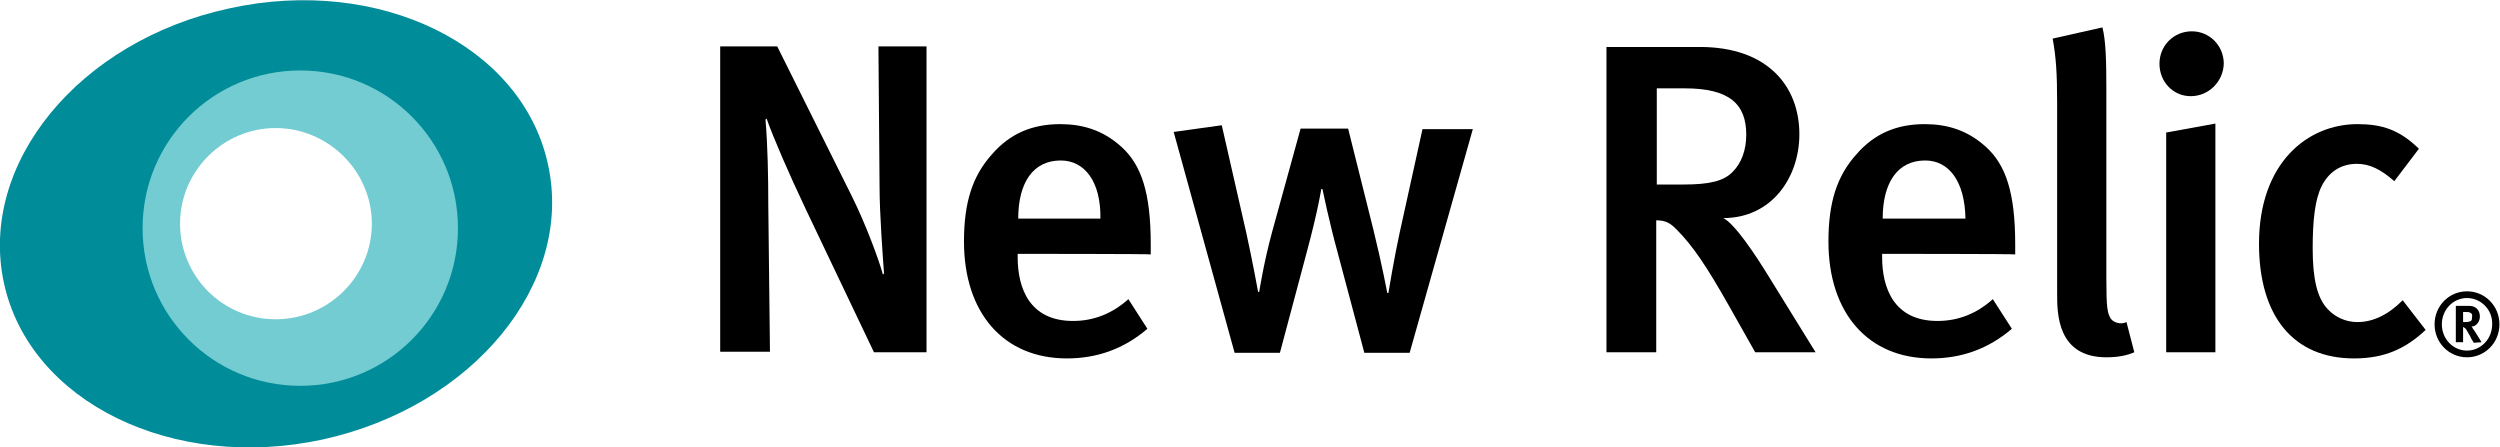 <?xml version="1.0"?>

<!-- Generator: Adobe Illustrator 17.1.0, SVG Export Plug-In . SVG Version: 6.00 Build 0)  -->

<svg version="1.1" id="CMYK_-_logo" xmlns="http://www.w3.org/2000/svg" xmlns:xlink="http://www.w3.org/1999/xlink" x="0px" y="0px" width="447.1px" height="80px" viewBox="26.5 210 447.1 80" enable-background="new 26.5 210 447.1 80" xml:space="preserve">
<g id="outlines_8_">
	<g>
		<path d="M182.8,273l-12.2-25.6c-2.9-6.1-5.9-13-7-16.2l-0.2,0.2c0.4,4.6,0.5,10.4,0.5,15.1l0.3,26.4h-8.9v-54.6h10.2l13.3,26.7
			c2.5,5,4.9,11.5,5.6,14.1l0.2-0.2c-0.2-2.8-0.8-10.6-0.8-15.6l-0.2-25h8.6V273H182.8z"></path>
		<path d="M208.5,255.4v0.6c0,5.5,2.1,11.4,9.9,11.4c3.7,0,7-1.3,9.9-3.9l3.4,5.3c-4.2,3.6-9,5.3-14.4,5.3
			c-11.3,0-18.4-8.1-18.4-20.9c0-7,1.5-11.7,5-15.6c3.2-3.7,7.2-5.4,12.2-5.4c3.9,0,7.6,1,11,4.1c3.5,3.2,5.2,8.1,5.2,17.4v1.8
			C232.4,255.4,208.5,255.4,208.5,255.4z M216.2,238.7c-4.9,0-7.6,3.9-7.6,10.4h14.7C223.4,242.5,220.5,238.7,216.2,238.7z"></path>
		<path d="M278.6,273.1h-8.1l-4.9-18.4c-1.3-4.7-2.6-10.9-2.6-10.9h-0.2c0,0-0.6,3.9-2.6,11.3l-4.8,18h-8.1l-10.9-39.5l8.6-1.2
			l4.4,19.3c1.1,5,2.1,10.5,2.1,10.5h0.2c0,0,0.8-5.2,2.3-10.7l5.1-18.5h8.5l4.5,18c1.6,6.5,2.5,11.4,2.5,11.4h0.2c0,0,1-6.1,2-10.7
			l4.1-18.6h9L278.6,273.1z"></path>
		<path d="M340.4,273l-4.8-8.5c-3.8-6.7-6.3-10.5-9.3-13.5c-1-1-1.8-1.6-3.6-1.6V273h-8.9v-54.6h16.7c12.2,0,17.8,7.1,17.8,15.6
			c0,7.8-5,15-13.6,15c2,1,5.6,6.3,8.4,10.9l8.1,13.1H340.4z M327.8,225.8h-5V243h4.7c4.7,0,7.3-0.6,8.9-2.3
			c1.5-1.5,2.4-3.8,2.4-6.6C338.8,228.6,335.8,225.8,327.8,225.8z"></path>
		<path d="M363.1,255.4v0.6c0,5.5,2.1,11.4,9.9,11.4c3.7,0,7-1.3,9.9-3.9l3.4,5.3c-4.2,3.6-9,5.3-14.4,5.3
			c-11.3,0-18.4-8.1-18.4-20.9c0-7,1.5-11.7,5-15.6c3.2-3.7,7.2-5.4,12.2-5.4c3.9,0,7.6,1,11,4.1c3.5,3.2,5.2,8.1,5.2,17.4v1.8
			C387,255.4,363.1,255.4,363.1,255.4z M370.8,238.7c-4.9,0-7.6,3.9-7.6,10.4H378C377.9,242.5,375.1,238.7,370.8,238.7z"></path>
		<path d="M403.2,273.9c-8.8,0-8.8-7.9-8.8-11.3v-34c0-5.5-0.2-8.4-0.8-11.7l8.9-2c0.6,2.4,0.7,5.8,0.7,11v33.9
			c0,5.4,0.2,6.2,0.8,7.2c0.5,0.7,1.8,1.1,2.8,0.6l1.4,5.4C406.8,273.6,405.2,273.9,403.2,273.9z"></path>
		<path d="M418.3,227.2c-3.2,0-5.6-2.6-5.6-5.8c0-3.2,2.5-5.8,5.8-5.8c3.1,0,5.7,2.5,5.7,5.8C424.1,224.6,421.5,227.2,418.3,227.2z
			 M413.9,273v-39.3l8.8-1.6V273H413.9z"></path>
		<path d="M447.5,274.1c-10.9,0-17-7.6-17-20.5c0-14.5,8.7-21.4,17.6-21.4c4.4,0,7.5,1,11,4.4l-4.4,5.8c-2.4-2.1-4.4-3.1-6.7-3.1
			c-2.8,0-5,1.4-6.3,4c-1.2,2.4-1.6,6.2-1.6,11.1c0,5.5,0.8,8.9,2.7,10.9c1.3,1.4,3.2,2.3,5.3,2.3c2.8,0,5.5-1.3,8.1-3.9l4.1,5.3
			C456.7,272.4,452.9,274.1,447.5,274.1z"></path>
		<path d="M467.7,273.9c-3.2,0-5.8-2.6-5.8-5.9s2.6-5.9,5.8-5.9s5.8,2.6,5.8,5.9C473.5,271.3,470.9,273.9,467.7,273.9z M467.7,263.3
			c-2.5,0-4.5,2.1-4.5,4.7s2,4.7,4.5,4.7c2.5,0,4.5-2.1,4.5-4.7C472.3,265.4,470.2,263.3,467.7,263.3z M468.9,271.3
			c-0.2-0.4-0.4-0.6-0.6-1.1c-0.7-1.2-0.8-1.5-1.1-1.6c-0.1-0.1-0.1-0.1-0.2-0.1v2.7h-1.3v-6.5h2.4c1.2,0,1.9,0.8,1.9,1.9
			c0,1-0.7,1.8-1.5,1.8c0.1,0.1,0.2,0.2,0.2,0.3c0.4,0.5,1.6,2.5,1.6,2.5L468.9,271.3L468.9,271.3z M468.2,265.9
			c-0.1-0.1-0.4-0.1-0.7-0.1H467v1.8h0.4c0.5,0,0.8-0.1,1-0.2c0.2-0.2,0.2-0.4,0.2-0.7C468.7,266.2,468.5,266,468.2,265.9z"></path>
	</g>
	<g>
		<path fill="#008C99" d="M124.5,239.4c-4.6-21.3-30.2-33.8-57-27.9c-26.9,5.8-44.9,27.8-40.3,49.1c4.6,21.3,30.2,33.8,57,28
			C111.1,282.7,129.2,260.7,124.5,239.4z M75.8,269.6c-10.8,0-19.6-8.8-19.6-19.6s8.8-19.6,19.6-19.6s19.6,8.8,19.6,19.6
			S86.7,269.6,75.8,269.6z"></path>
		<path fill="#72CCD2" d="M80.2,222.6c-15.6,0-28.2,12.6-28.2,28.2s12.6,28.2,28.2,28.2s28.2-12.6,28.2-28.2S95.8,222.6,80.2,222.6z
			 M75.8,267.1c-9.5,0-17.1-7.7-17.1-17.1s7.7-17.1,17.1-17.1S93,240.6,93,250S85.3,267.1,75.8,267.1z"></path>
	</g>
</g>
</svg>
